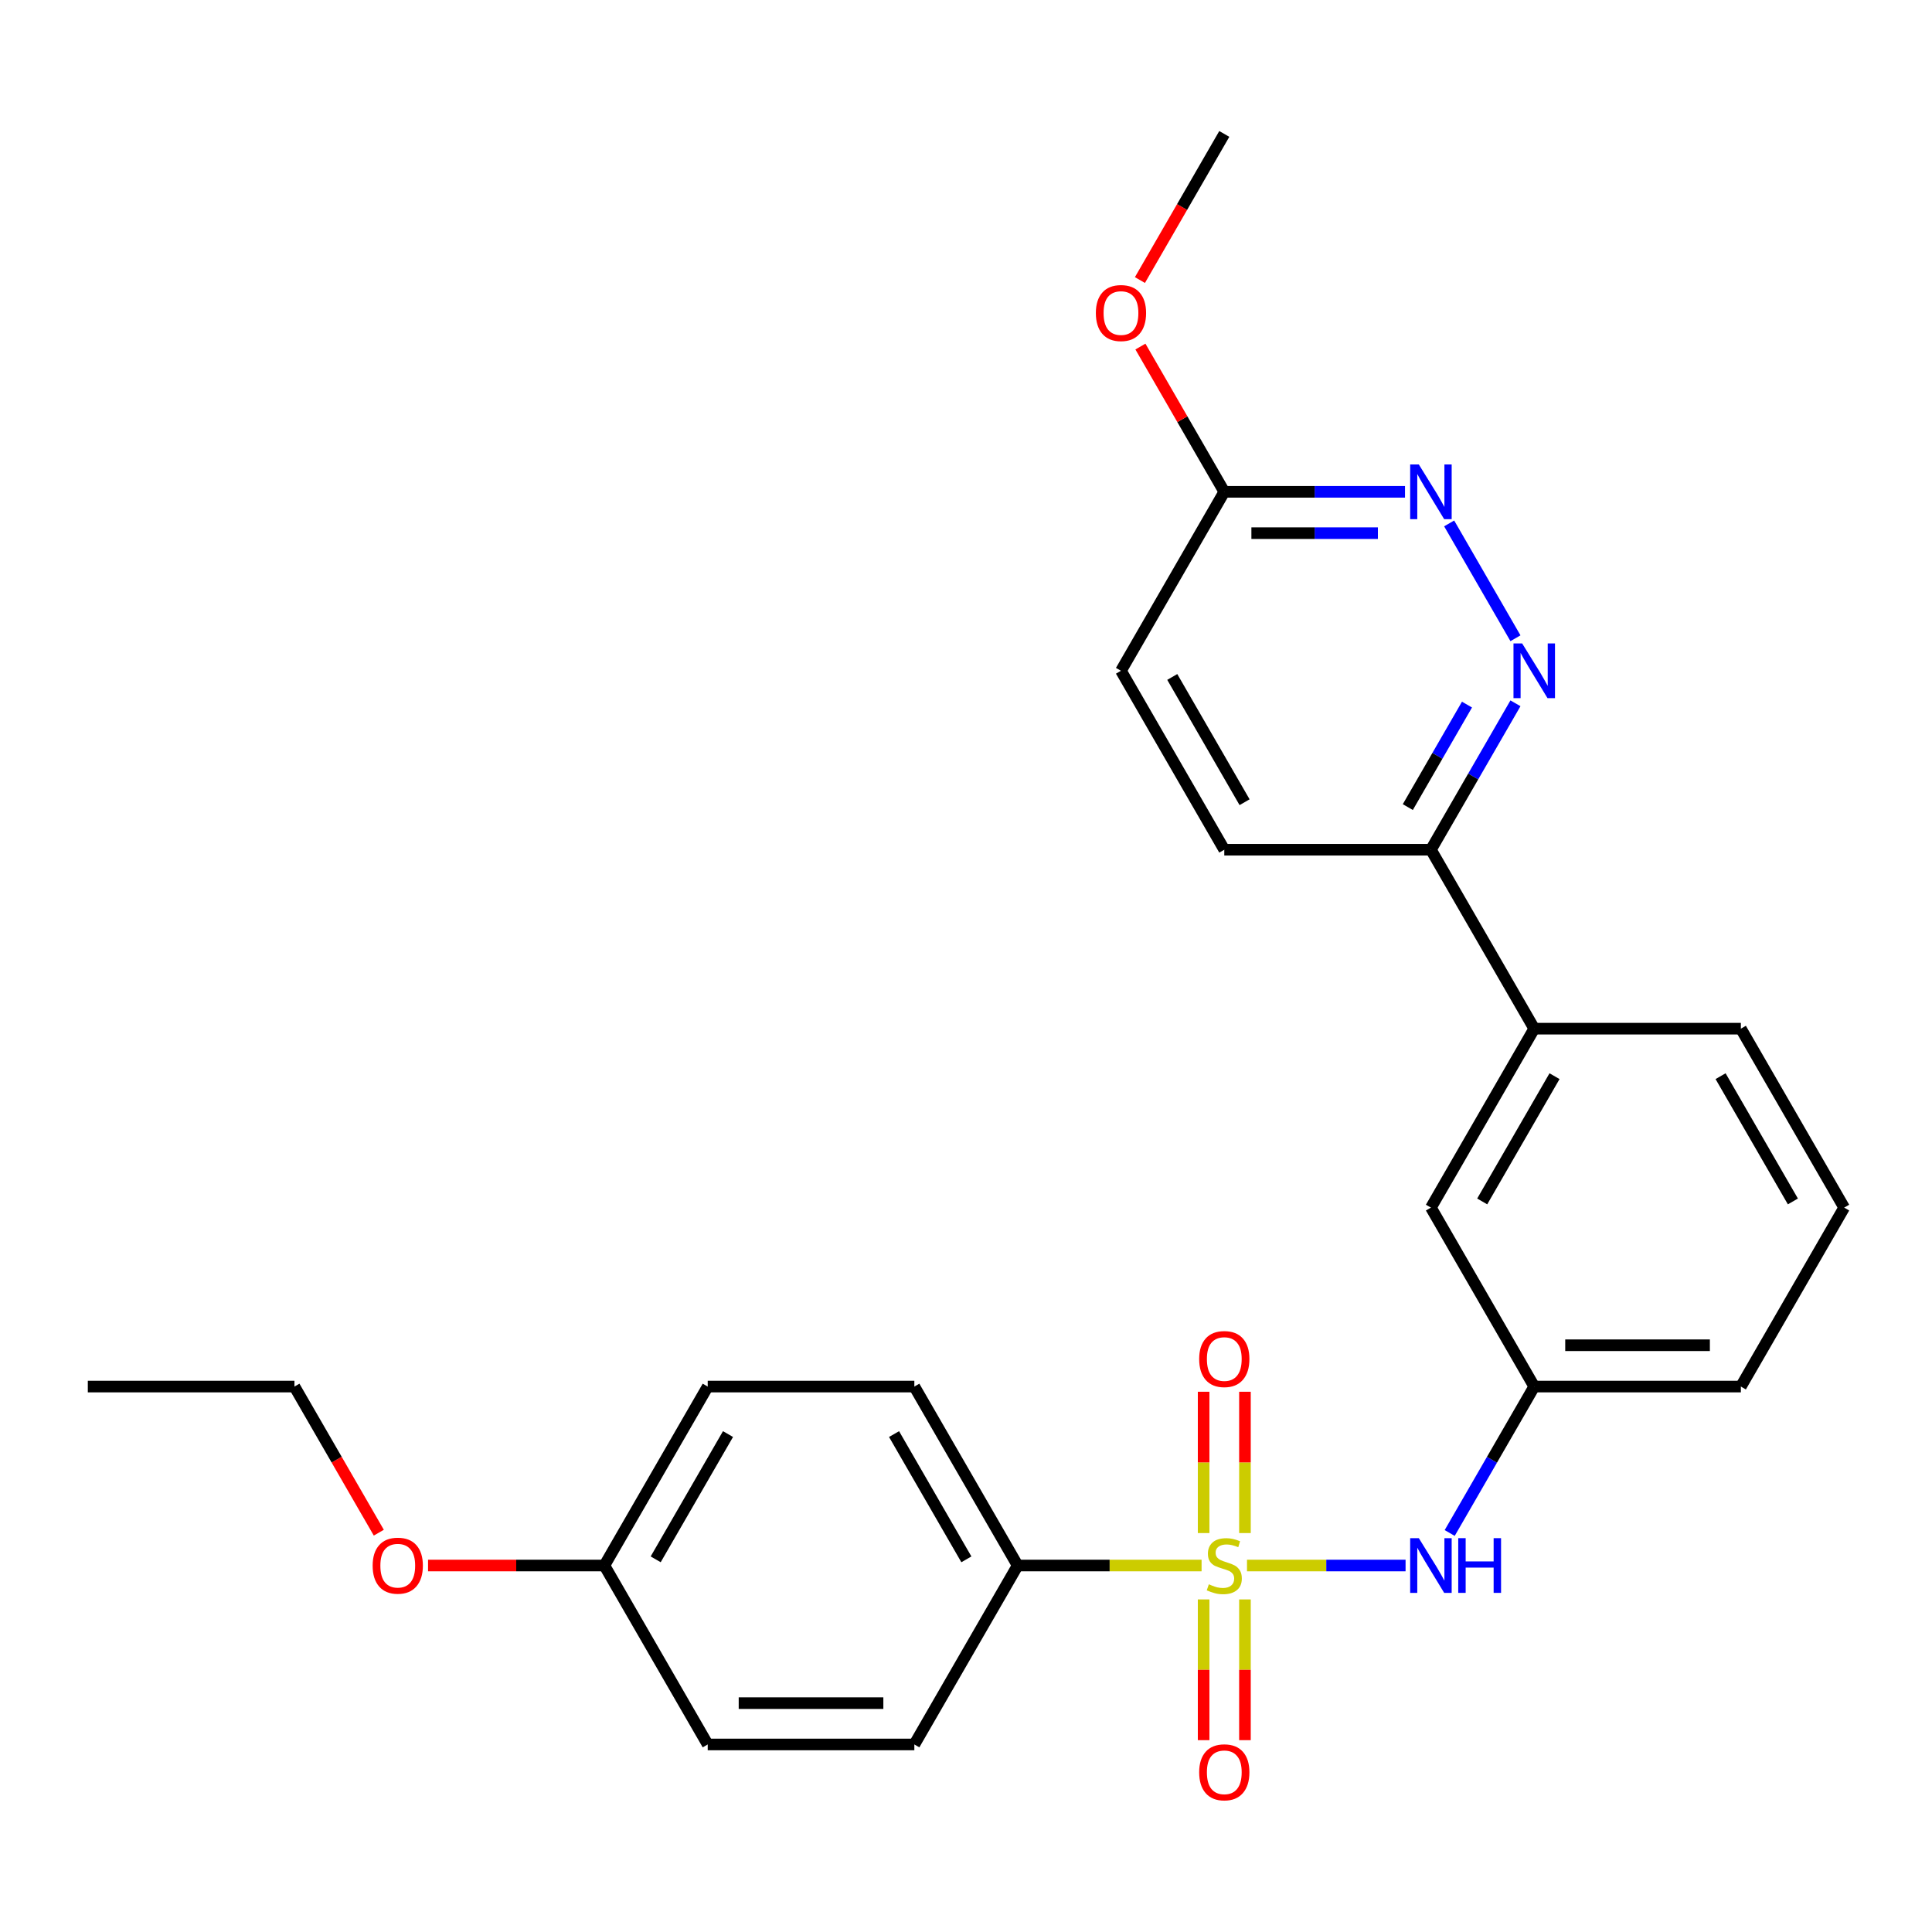 <?xml version='1.0' encoding='iso-8859-1'?>
<svg version='1.1' baseProfile='full'
              xmlns='http://www.w3.org/2000/svg'
                      xmlns:rdkit='http://www.rdkit.org/xml'
                      xmlns:xlink='http://www.w3.org/1999/xlink'
                  xml:space='preserve'
width='1000px' height='1000px' viewBox='0 0 1000 1000'>
<!-- END OF HEADER -->
<rect style='opacity:1.0;fill:#FFFFFF;stroke:none' width='1000' height='1000' x='0' y='0'> </rect>
<path class='bond-0' d='M 645.444,810.307 L 686.483,810.307' style='fill:none;fill-rule:evenodd;stroke:#CCCC00;stroke-width:6px;stroke-linecap:butt;stroke-linejoin:miter;stroke-opacity:1' />
<path class='bond-0' d='M 686.483,810.307 L 727.522,810.307' style='fill:none;fill-rule:evenodd;stroke:#0000FF;stroke-width:6px;stroke-linecap:butt;stroke-linejoin:miter;stroke-opacity:1' />
<path class='bond-3' d='M 621.936,810.307 L 574.337,810.307' style='fill:none;fill-rule:evenodd;stroke:#CCCC00;stroke-width:6px;stroke-linecap:butt;stroke-linejoin:miter;stroke-opacity:1' />
<path class='bond-3' d='M 574.337,810.307 L 526.738,810.307' style='fill:none;fill-rule:evenodd;stroke:#000000;stroke-width:6px;stroke-linecap:butt;stroke-linejoin:miter;stroke-opacity:1' />
<path class='bond-4' d='M 644.385,793.513 L 644.385,756.941' style='fill:none;fill-rule:evenodd;stroke:#CCCC00;stroke-width:6px;stroke-linecap:butt;stroke-linejoin:miter;stroke-opacity:1' />
<path class='bond-4' d='M 644.385,756.941 L 644.385,720.369' style='fill:none;fill-rule:evenodd;stroke:#FF0000;stroke-width:6px;stroke-linecap:butt;stroke-linejoin:miter;stroke-opacity:1' />
<path class='bond-4' d='M 622.995,793.513 L 622.995,756.941' style='fill:none;fill-rule:evenodd;stroke:#CCCC00;stroke-width:6px;stroke-linecap:butt;stroke-linejoin:miter;stroke-opacity:1' />
<path class='bond-4' d='M 622.995,756.941 L 622.995,720.369' style='fill:none;fill-rule:evenodd;stroke:#FF0000;stroke-width:6px;stroke-linecap:butt;stroke-linejoin:miter;stroke-opacity:1' />
<path class='bond-5' d='M 622.995,827.861 L 622.995,864.282' style='fill:none;fill-rule:evenodd;stroke:#CCCC00;stroke-width:6px;stroke-linecap:butt;stroke-linejoin:miter;stroke-opacity:1' />
<path class='bond-5' d='M 622.995,864.282 L 622.995,900.704' style='fill:none;fill-rule:evenodd;stroke:#FF0000;stroke-width:6px;stroke-linecap:butt;stroke-linejoin:miter;stroke-opacity:1' />
<path class='bond-5' d='M 644.385,827.861 L 644.385,864.282' style='fill:none;fill-rule:evenodd;stroke:#CCCC00;stroke-width:6px;stroke-linecap:butt;stroke-linejoin:miter;stroke-opacity:1' />
<path class='bond-5' d='M 644.385,864.282 L 644.385,900.704' style='fill:none;fill-rule:evenodd;stroke:#FF0000;stroke-width:6px;stroke-linecap:butt;stroke-linejoin:miter;stroke-opacity:1' />
<path class='bond-9' d='M 750.361,793.473 L 772.239,755.579' style='fill:none;fill-rule:evenodd;stroke:#0000FF;stroke-width:6px;stroke-linecap:butt;stroke-linejoin:miter;stroke-opacity:1' />
<path class='bond-9' d='M 772.239,755.579 L 794.118,717.684' style='fill:none;fill-rule:evenodd;stroke:#000000;stroke-width:6px;stroke-linecap:butt;stroke-linejoin:miter;stroke-opacity:1' />
<path class='bond-1' d='M 784.399,364.026 L 762.52,401.92' style='fill:none;fill-rule:evenodd;stroke:#0000FF;stroke-width:6px;stroke-linecap:butt;stroke-linejoin:miter;stroke-opacity:1' />
<path class='bond-1' d='M 762.52,401.92 L 740.642,439.815' style='fill:none;fill-rule:evenodd;stroke:#000000;stroke-width:6px;stroke-linecap:butt;stroke-linejoin:miter;stroke-opacity:1' />
<path class='bond-1' d='M 759.311,364.699 L 743.996,391.225' style='fill:none;fill-rule:evenodd;stroke:#0000FF;stroke-width:6px;stroke-linecap:butt;stroke-linejoin:miter;stroke-opacity:1' />
<path class='bond-1' d='M 743.996,391.225 L 728.681,417.751' style='fill:none;fill-rule:evenodd;stroke:#000000;stroke-width:6px;stroke-linecap:butt;stroke-linejoin:miter;stroke-opacity:1' />
<path class='bond-2' d='M 784.399,330.358 L 750.08,270.917' style='fill:none;fill-rule:evenodd;stroke:#0000FF;stroke-width:6px;stroke-linecap:butt;stroke-linejoin:miter;stroke-opacity:1' />
<path class='bond-28' d='M 727.228,254.569 L 680.459,254.569' style='fill:none;fill-rule:evenodd;stroke:#0000FF;stroke-width:6px;stroke-linecap:butt;stroke-linejoin:miter;stroke-opacity:1' />
<path class='bond-28' d='M 680.459,254.569 L 633.69,254.569' style='fill:none;fill-rule:evenodd;stroke:#000000;stroke-width:6px;stroke-linecap:butt;stroke-linejoin:miter;stroke-opacity:1' />
<path class='bond-28' d='M 713.197,275.959 L 680.459,275.959' style='fill:none;fill-rule:evenodd;stroke:#0000FF;stroke-width:6px;stroke-linecap:butt;stroke-linejoin:miter;stroke-opacity:1' />
<path class='bond-28' d='M 680.459,275.959 L 647.721,275.959' style='fill:none;fill-rule:evenodd;stroke:#000000;stroke-width:6px;stroke-linecap:butt;stroke-linejoin:miter;stroke-opacity:1' />
<path class='bond-11' d='M 526.738,810.307 L 473.262,717.684' style='fill:none;fill-rule:evenodd;stroke:#000000;stroke-width:6px;stroke-linecap:butt;stroke-linejoin:miter;stroke-opacity:1' />
<path class='bond-11' d='M 500.192,807.109 L 462.759,742.273' style='fill:none;fill-rule:evenodd;stroke:#000000;stroke-width:6px;stroke-linecap:butt;stroke-linejoin:miter;stroke-opacity:1' />
<path class='bond-12' d='M 526.738,810.307 L 473.262,902.93' style='fill:none;fill-rule:evenodd;stroke:#000000;stroke-width:6px;stroke-linecap:butt;stroke-linejoin:miter;stroke-opacity:1' />
<path class='bond-6' d='M 740.642,439.815 L 794.118,532.438' style='fill:none;fill-rule:evenodd;stroke:#000000;stroke-width:6px;stroke-linecap:butt;stroke-linejoin:miter;stroke-opacity:1' />
<path class='bond-13' d='M 740.642,439.815 L 633.69,439.815' style='fill:none;fill-rule:evenodd;stroke:#000000;stroke-width:6px;stroke-linecap:butt;stroke-linejoin:miter;stroke-opacity:1' />
<path class='bond-7' d='M 794.118,532.438 L 740.642,625.061' style='fill:none;fill-rule:evenodd;stroke:#000000;stroke-width:6px;stroke-linecap:butt;stroke-linejoin:miter;stroke-opacity:1' />
<path class='bond-7' d='M 804.621,557.027 L 767.188,621.863' style='fill:none;fill-rule:evenodd;stroke:#000000;stroke-width:6px;stroke-linecap:butt;stroke-linejoin:miter;stroke-opacity:1' />
<path class='bond-27' d='M 794.118,532.438 L 901.07,532.438' style='fill:none;fill-rule:evenodd;stroke:#000000;stroke-width:6px;stroke-linecap:butt;stroke-linejoin:miter;stroke-opacity:1' />
<path class='bond-8' d='M 633.69,254.569 L 580.214,347.192' style='fill:none;fill-rule:evenodd;stroke:#000000;stroke-width:6px;stroke-linecap:butt;stroke-linejoin:miter;stroke-opacity:1' />
<path class='bond-18' d='M 633.69,254.569 L 611.985,216.974' style='fill:none;fill-rule:evenodd;stroke:#000000;stroke-width:6px;stroke-linecap:butt;stroke-linejoin:miter;stroke-opacity:1' />
<path class='bond-18' d='M 611.985,216.974 L 590.279,179.38' style='fill:none;fill-rule:evenodd;stroke:#FF0000;stroke-width:6px;stroke-linecap:butt;stroke-linejoin:miter;stroke-opacity:1' />
<path class='bond-10' d='M 794.118,717.684 L 740.642,625.061' style='fill:none;fill-rule:evenodd;stroke:#000000;stroke-width:6px;stroke-linecap:butt;stroke-linejoin:miter;stroke-opacity:1' />
<path class='bond-22' d='M 794.118,717.684 L 901.07,717.684' style='fill:none;fill-rule:evenodd;stroke:#000000;stroke-width:6px;stroke-linecap:butt;stroke-linejoin:miter;stroke-opacity:1' />
<path class='bond-22' d='M 810.16,696.294 L 885.027,696.294' style='fill:none;fill-rule:evenodd;stroke:#000000;stroke-width:6px;stroke-linecap:butt;stroke-linejoin:miter;stroke-opacity:1' />
<path class='bond-17' d='M 473.262,717.684 L 366.31,717.684' style='fill:none;fill-rule:evenodd;stroke:#000000;stroke-width:6px;stroke-linecap:butt;stroke-linejoin:miter;stroke-opacity:1' />
<path class='bond-16' d='M 473.262,902.93 L 366.31,902.93' style='fill:none;fill-rule:evenodd;stroke:#000000;stroke-width:6px;stroke-linecap:butt;stroke-linejoin:miter;stroke-opacity:1' />
<path class='bond-16' d='M 457.219,881.54 L 382.353,881.54' style='fill:none;fill-rule:evenodd;stroke:#000000;stroke-width:6px;stroke-linecap:butt;stroke-linejoin:miter;stroke-opacity:1' />
<path class='bond-14' d='M 633.69,439.815 L 580.214,347.192' style='fill:none;fill-rule:evenodd;stroke:#000000;stroke-width:6px;stroke-linecap:butt;stroke-linejoin:miter;stroke-opacity:1' />
<path class='bond-14' d='M 644.193,415.226 L 606.76,350.39' style='fill:none;fill-rule:evenodd;stroke:#000000;stroke-width:6px;stroke-linecap:butt;stroke-linejoin:miter;stroke-opacity:1' />
<path class='bond-15' d='M 312.834,810.307 L 366.31,902.93' style='fill:none;fill-rule:evenodd;stroke:#000000;stroke-width:6px;stroke-linecap:butt;stroke-linejoin:miter;stroke-opacity:1' />
<path class='bond-19' d='M 312.834,810.307 L 267.195,810.307' style='fill:none;fill-rule:evenodd;stroke:#000000;stroke-width:6px;stroke-linecap:butt;stroke-linejoin:miter;stroke-opacity:1' />
<path class='bond-19' d='M 267.195,810.307 L 221.556,810.307' style='fill:none;fill-rule:evenodd;stroke:#FF0000;stroke-width:6px;stroke-linecap:butt;stroke-linejoin:miter;stroke-opacity:1' />
<path class='bond-26' d='M 312.834,810.307 L 366.31,717.684' style='fill:none;fill-rule:evenodd;stroke:#000000;stroke-width:6px;stroke-linecap:butt;stroke-linejoin:miter;stroke-opacity:1' />
<path class='bond-26' d='M 339.38,807.109 L 376.813,742.273' style='fill:none;fill-rule:evenodd;stroke:#000000;stroke-width:6px;stroke-linecap:butt;stroke-linejoin:miter;stroke-opacity:1' />
<path class='bond-24' d='M 590.025,144.952 L 611.858,107.137' style='fill:none;fill-rule:evenodd;stroke:#FF0000;stroke-width:6px;stroke-linecap:butt;stroke-linejoin:miter;stroke-opacity:1' />
<path class='bond-24' d='M 611.858,107.137 L 633.69,69.323' style='fill:none;fill-rule:evenodd;stroke:#000000;stroke-width:6px;stroke-linecap:butt;stroke-linejoin:miter;stroke-opacity:1' />
<path class='bond-23' d='M 196.071,793.313 L 174.239,755.499' style='fill:none;fill-rule:evenodd;stroke:#FF0000;stroke-width:6px;stroke-linecap:butt;stroke-linejoin:miter;stroke-opacity:1' />
<path class='bond-23' d='M 174.239,755.499 L 152.406,717.684' style='fill:none;fill-rule:evenodd;stroke:#000000;stroke-width:6px;stroke-linecap:butt;stroke-linejoin:miter;stroke-opacity:1' />
<path class='bond-20' d='M 901.07,532.438 L 954.545,625.061' style='fill:none;fill-rule:evenodd;stroke:#000000;stroke-width:6px;stroke-linecap:butt;stroke-linejoin:miter;stroke-opacity:1' />
<path class='bond-20' d='M 890.566,557.027 L 927.999,621.863' style='fill:none;fill-rule:evenodd;stroke:#000000;stroke-width:6px;stroke-linecap:butt;stroke-linejoin:miter;stroke-opacity:1' />
<path class='bond-21' d='M 954.545,625.061 L 901.07,717.684' style='fill:none;fill-rule:evenodd;stroke:#000000;stroke-width:6px;stroke-linecap:butt;stroke-linejoin:miter;stroke-opacity:1' />
<path class='bond-25' d='M 152.406,717.684 L 45.455,717.684' style='fill:none;fill-rule:evenodd;stroke:#000000;stroke-width:6px;stroke-linecap:butt;stroke-linejoin:miter;stroke-opacity:1' />
<path  class='atom-0' d='M 625.69 820.027
Q 626.01 820.147, 627.33 820.707
Q 628.65 821.267, 630.09 821.627
Q 631.57 821.947, 633.01 821.947
Q 635.69 821.947, 637.25 820.667
Q 638.81 819.347, 638.81 817.067
Q 638.81 815.507, 638.01 814.547
Q 637.25 813.587, 636.05 813.067
Q 634.85 812.547, 632.85 811.947
Q 630.33 811.187, 628.81 810.467
Q 627.33 809.747, 626.25 808.227
Q 625.21 806.707, 625.21 804.147
Q 625.21 800.587, 627.61 798.387
Q 630.05 796.187, 634.85 796.187
Q 638.13 796.187, 641.85 797.747
L 640.93 800.827
Q 637.53 799.427, 634.97 799.427
Q 632.21 799.427, 630.69 800.587
Q 629.17 801.707, 629.21 803.667
Q 629.21 805.187, 629.97 806.107
Q 630.77 807.027, 631.89 807.547
Q 633.05 808.067, 634.97 808.667
Q 637.53 809.467, 639.05 810.267
Q 640.57 811.067, 641.65 812.707
Q 642.77 814.307, 642.77 817.067
Q 642.77 820.987, 640.13 823.107
Q 637.53 825.187, 633.17 825.187
Q 630.65 825.187, 628.73 824.627
Q 626.85 824.107, 624.61 823.187
L 625.69 820.027
' fill='#CCCC00'/>
<path  class='atom-1' d='M 734.382 796.147
L 743.662 811.147
Q 744.582 812.627, 746.062 815.307
Q 747.542 817.987, 747.622 818.147
L 747.622 796.147
L 751.382 796.147
L 751.382 824.467
L 747.502 824.467
L 737.542 808.067
Q 736.382 806.147, 735.142 803.947
Q 733.942 801.747, 733.582 801.067
L 733.582 824.467
L 729.902 824.467
L 729.902 796.147
L 734.382 796.147
' fill='#0000FF'/>
<path  class='atom-1' d='M 754.782 796.147
L 758.622 796.147
L 758.622 808.187
L 773.102 808.187
L 773.102 796.147
L 776.942 796.147
L 776.942 824.467
L 773.102 824.467
L 773.102 811.387
L 758.622 811.387
L 758.622 824.467
L 754.782 824.467
L 754.782 796.147
' fill='#0000FF'/>
<path  class='atom-2' d='M 787.858 333.032
L 797.138 348.032
Q 798.058 349.512, 799.538 352.192
Q 801.018 354.872, 801.098 355.032
L 801.098 333.032
L 804.858 333.032
L 804.858 361.352
L 800.978 361.352
L 791.018 344.952
Q 789.858 343.032, 788.618 340.832
Q 787.418 338.632, 787.058 337.952
L 787.058 361.352
L 783.378 361.352
L 783.378 333.032
L 787.858 333.032
' fill='#0000FF'/>
<path  class='atom-3' d='M 734.382 240.409
L 743.662 255.409
Q 744.582 256.889, 746.062 259.569
Q 747.542 262.249, 747.622 262.409
L 747.622 240.409
L 751.382 240.409
L 751.382 268.729
L 747.502 268.729
L 737.542 252.329
Q 736.382 250.409, 735.142 248.209
Q 733.942 246.009, 733.582 245.329
L 733.582 268.729
L 729.902 268.729
L 729.902 240.409
L 734.382 240.409
' fill='#0000FF'/>
<path  class='atom-5' d='M 620.69 703.435
Q 620.69 696.635, 624.05 692.835
Q 627.41 689.035, 633.69 689.035
Q 639.97 689.035, 643.33 692.835
Q 646.69 696.635, 646.69 703.435
Q 646.69 710.315, 643.29 714.235
Q 639.89 718.115, 633.69 718.115
Q 627.45 718.115, 624.05 714.235
Q 620.69 710.355, 620.69 703.435
M 633.69 714.915
Q 638.01 714.915, 640.33 712.035
Q 642.69 709.115, 642.69 703.435
Q 642.69 697.875, 640.33 695.075
Q 638.01 692.235, 633.69 692.235
Q 629.37 692.235, 627.01 695.035
Q 624.69 697.835, 624.69 703.435
Q 624.69 709.155, 627.01 712.035
Q 629.37 714.915, 633.69 714.915
' fill='#FF0000'/>
<path  class='atom-6' d='M 620.69 917.339
Q 620.69 910.539, 624.05 906.739
Q 627.41 902.939, 633.69 902.939
Q 639.97 902.939, 643.33 906.739
Q 646.69 910.539, 646.69 917.339
Q 646.69 924.219, 643.29 928.139
Q 639.89 932.019, 633.69 932.019
Q 627.45 932.019, 624.05 928.139
Q 620.69 924.259, 620.69 917.339
M 633.69 928.819
Q 638.01 928.819, 640.33 925.939
Q 642.69 923.019, 642.69 917.339
Q 642.69 911.779, 640.33 908.979
Q 638.01 906.139, 633.69 906.139
Q 629.37 906.139, 627.01 908.939
Q 624.69 911.739, 624.69 917.339
Q 624.69 923.059, 627.01 925.939
Q 629.37 928.819, 633.69 928.819
' fill='#FF0000'/>
<path  class='atom-19' d='M 567.214 162.026
Q 567.214 155.226, 570.574 151.426
Q 573.934 147.626, 580.214 147.626
Q 586.494 147.626, 589.854 151.426
Q 593.214 155.226, 593.214 162.026
Q 593.214 168.906, 589.814 172.826
Q 586.414 176.706, 580.214 176.706
Q 573.974 176.706, 570.574 172.826
Q 567.214 168.946, 567.214 162.026
M 580.214 173.506
Q 584.534 173.506, 586.854 170.626
Q 589.214 167.706, 589.214 162.026
Q 589.214 156.466, 586.854 153.666
Q 584.534 150.826, 580.214 150.826
Q 575.894 150.826, 573.534 153.626
Q 571.214 156.426, 571.214 162.026
Q 571.214 167.746, 573.534 170.626
Q 575.894 173.506, 580.214 173.506
' fill='#FF0000'/>
<path  class='atom-20' d='M 192.882 810.387
Q 192.882 803.587, 196.242 799.787
Q 199.602 795.987, 205.882 795.987
Q 212.162 795.987, 215.522 799.787
Q 218.882 803.587, 218.882 810.387
Q 218.882 817.267, 215.482 821.187
Q 212.082 825.067, 205.882 825.067
Q 199.642 825.067, 196.242 821.187
Q 192.882 817.307, 192.882 810.387
M 205.882 821.867
Q 210.202 821.867, 212.522 818.987
Q 214.882 816.067, 214.882 810.387
Q 214.882 804.827, 212.522 802.027
Q 210.202 799.187, 205.882 799.187
Q 201.562 799.187, 199.202 801.987
Q 196.882 804.787, 196.882 810.387
Q 196.882 816.107, 199.202 818.987
Q 201.562 821.867, 205.882 821.867
' fill='#FF0000'/>
</svg>

